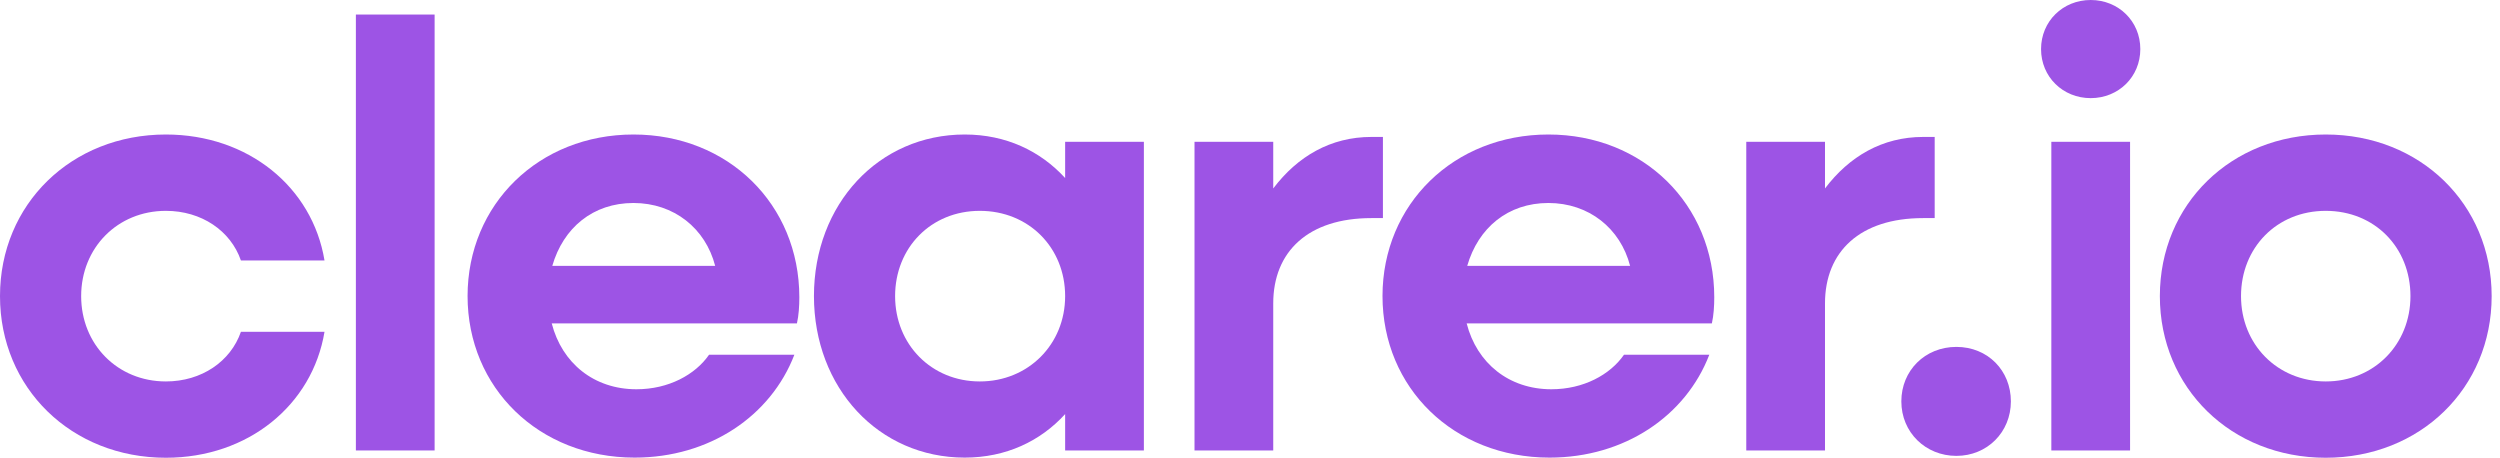 <svg width="71" height="13" viewBox="0 0 71 13" fill="none" xmlns="http://www.w3.org/2000/svg">
<path d="M0 8.41C0 5.797 2.03 3.82 4.711 3.82C7.049 3.82 8.872 5.315 9.216 7.397H6.842C6.551 6.555 5.724 5.988 4.711 5.988C3.338 5.988 2.305 7.037 2.305 8.41C2.305 9.783 3.338 10.833 4.711 10.833C5.724 10.833 6.551 10.265 6.842 9.423H9.216C8.872 11.501 7.049 13 4.711 13C2.03 13 0 11.023 0 8.41Z" fill="#9D54E5"/>
<path d="M12.343 0.413H10.107V12.793H12.343V0.413Z" fill="#9D54E5"/>
<path d="M13.279 8.41C13.279 5.797 15.308 3.82 17.99 3.82C20.672 3.82 22.701 5.797 22.701 8.443C22.701 8.686 22.685 8.957 22.633 9.184H15.669C15.961 10.318 16.872 11.055 18.075 11.055C18.987 11.055 19.744 10.642 20.137 10.075H22.56C21.891 11.813 20.153 12.996 18.023 12.996C15.308 12.996 13.279 11.019 13.279 8.406M15.685 7.551H20.311C20.036 6.486 19.141 5.765 17.99 5.765C16.84 5.765 15.997 6.47 15.685 7.551Z" fill="#9D54E5"/>
<path d="M23.116 8.41C23.116 5.797 24.955 3.82 27.398 3.82C28.568 3.82 29.545 4.286 30.25 5.056V4.027H32.486V12.793H30.25V11.76C29.545 12.534 28.564 12.996 27.398 12.996C24.955 12.996 23.116 11.019 23.116 8.406M30.25 8.41C30.25 7.033 29.217 5.988 27.827 5.988C26.438 5.988 25.421 7.037 25.421 8.41C25.421 9.783 26.454 10.833 27.827 10.833C29.2 10.833 30.25 9.783 30.25 8.41Z" fill="#9D54E5"/>
<path d="M33.924 4.027H36.16V5.352C36.849 4.44 37.793 3.889 38.947 3.889H39.275V6.194H38.947C37.161 6.194 36.16 7.138 36.16 8.617V12.793H33.924V4.027Z" fill="#9D54E5"/>
<path d="M39.263 8.41C39.263 5.797 41.292 3.82 43.974 3.82C46.656 3.82 48.685 5.797 48.685 8.443C48.685 8.686 48.669 8.957 48.617 9.184H41.653C41.944 10.318 42.856 11.055 44.059 11.055C44.971 11.055 45.728 10.642 46.121 10.075H48.544C47.875 11.813 46.137 12.996 44.007 12.996C41.288 12.996 39.263 11.019 39.263 8.406M41.669 7.551H46.295C46.02 6.486 45.124 5.765 43.974 5.765C42.824 5.765 41.981 6.47 41.669 7.551Z" fill="#9D54E5"/>
<path d="M49.594 4.027H51.83V5.352C52.519 4.44 53.462 3.889 54.617 3.889H54.945V6.194H54.617C52.831 6.194 51.83 7.138 51.83 8.617V12.793H49.594V4.027Z" fill="#9D54E5"/>
<path d="M53.998 11.399C53.998 10.524 54.67 9.852 55.561 9.852C56.453 9.852 57.109 10.524 57.109 11.399C57.109 12.274 56.436 12.947 55.561 12.947C54.686 12.947 53.998 12.279 53.998 11.399Z" fill="#9D54E5"/>
<path d="M57.966 1.394C57.966 0.604 58.586 0 59.376 0C60.166 0 60.785 0.604 60.785 1.394C60.785 2.183 60.166 2.787 59.376 2.787C58.586 2.787 57.966 2.183 57.966 1.394ZM58.258 4.027H60.494V12.793H58.258V4.027Z" fill="#9D54E5"/>
<path d="M61.34 8.41C61.34 5.797 63.369 3.82 66.051 3.82C68.733 3.82 70.763 5.797 70.763 8.41C70.763 11.023 68.733 13 66.051 13C63.369 13 61.34 11.023 61.34 8.41ZM68.457 8.41C68.457 7.033 67.445 5.988 66.051 5.988C64.658 5.988 63.645 7.037 63.645 8.41C63.645 9.783 64.678 10.833 66.051 10.833C67.424 10.833 68.457 9.783 68.457 8.41Z" fill="#9D54E5"/>
</svg>
